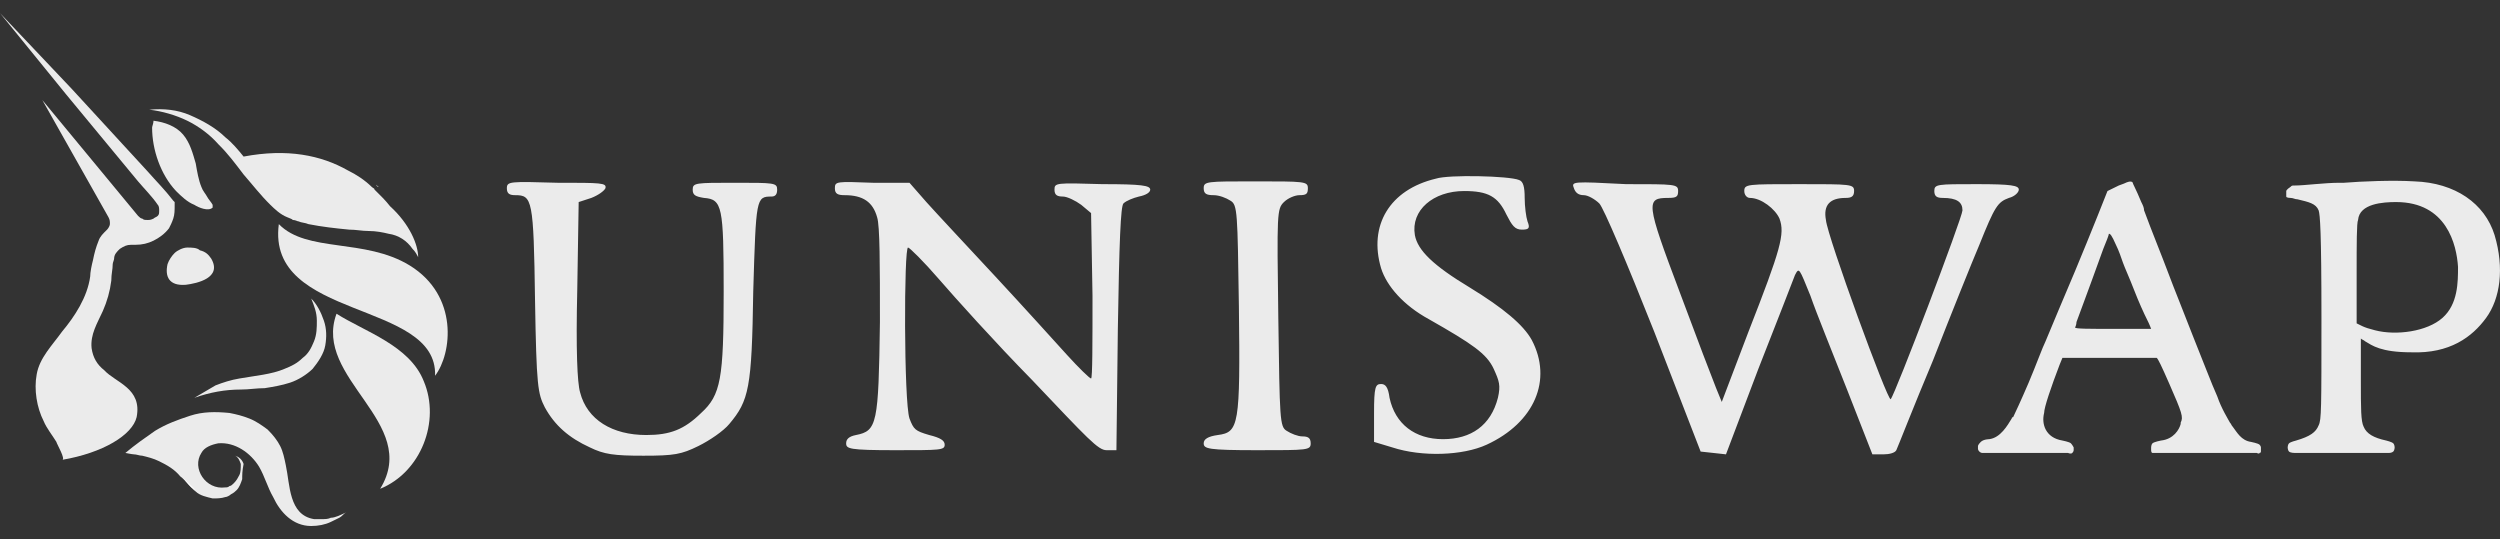 <svg width="102" height="22" viewBox="0 0 102 22" fill="none" xmlns="http://www.w3.org/2000/svg">
<rect x="0" y="0" width="102" height="22" fill="#333333" stroke="none"/>
<path d="M8.617 10.55C9.076 11.337 8.042 11.562 7.583 11.619C6.894 11.675 6.721 11.281 6.836 10.775C6.894 10.606 7.009 10.438 7.123 10.325C7.238 10.213 7.468 10.1 7.64 10.1C7.813 10.1 8.042 10.1 8.157 10.213C8.387 10.269 8.502 10.381 8.617 10.55Z" fill="white" fill-opacity="0.9"/>
<path d="M11.376 9.144C10.859 13.081 17.866 12.237 17.751 15.331C18.44 14.431 18.727 12.069 16.717 10.831C14.879 9.706 12.524 10.325 11.376 9.144Z" fill="white" fill-opacity="0.9"/>
<path d="M15.453 7.625C15.395 7.569 15.338 7.569 15.338 7.513C15.338 7.569 15.395 7.625 15.453 7.625Z" fill="white" fill-opacity="0.9"/>
<path d="M17.061 10.494C17.004 10.381 16.947 10.269 16.832 10.156C16.602 9.819 16.257 9.594 15.855 9.538C15.626 9.481 15.338 9.425 15.051 9.425C14.764 9.425 14.534 9.369 14.247 9.369C13.673 9.313 13.156 9.257 12.582 9.144C12.467 9.088 12.294 9.088 12.179 9.032C12.122 9.032 12.065 8.975 11.95 8.975C11.892 8.919 11.835 8.919 11.72 8.863C11.433 8.75 11.203 8.525 11.031 8.357C10.629 7.963 10.284 7.513 9.939 7.119C9.595 6.669 9.308 6.276 8.906 5.882C8.561 5.488 8.101 5.151 7.642 4.926C7.183 4.701 6.608 4.532 6.091 4.476C6.666 4.42 7.24 4.476 7.757 4.701C8.274 4.926 8.791 5.207 9.193 5.601C9.48 5.826 9.71 6.107 9.939 6.388C11.72 6.051 13.098 6.332 14.19 6.951C14.534 7.119 14.879 7.344 15.166 7.625C15.223 7.682 15.281 7.682 15.281 7.738C15.511 7.963 15.741 8.188 15.913 8.413C16.717 9.144 17.061 9.988 17.061 10.494Z" fill="white" fill-opacity="0.9"/>
<path d="M6.263 4.926C6.723 4.982 7.182 5.151 7.469 5.488C7.757 5.826 7.871 6.276 7.986 6.669C8.044 7.007 8.101 7.344 8.216 7.625C8.274 7.794 8.388 7.907 8.446 8.019C8.503 8.132 8.618 8.244 8.676 8.357V8.413V8.469C8.503 8.638 8.101 8.469 7.929 8.357C7.642 8.244 7.412 8.019 7.182 7.794C6.55 7.119 6.206 6.107 6.206 5.207C6.206 5.151 6.263 5.038 6.263 4.926Z" fill="white" fill-opacity="0.9"/>
<path d="M13.73 12.8C12.753 15.443 17.176 17.243 15.51 19.943C17.176 19.268 17.98 17.187 17.291 15.556C16.716 14.093 14.878 13.531 13.73 12.8Z" fill="white" fill-opacity="0.9"/>
<path d="M7.93 16.231C8.217 16.062 8.504 15.893 8.791 15.725C9.079 15.612 9.423 15.499 9.768 15.443C10.4 15.331 11.089 15.274 11.606 15.05C11.893 14.937 12.123 14.825 12.352 14.6C12.582 14.431 12.697 14.206 12.812 13.925C12.927 13.643 12.927 13.362 12.927 13.081C12.927 12.744 12.812 12.462 12.697 12.181C12.927 12.406 13.099 12.744 13.214 13.081C13.329 13.418 13.329 13.756 13.271 14.093C13.214 14.431 12.984 14.768 12.755 15.05C12.525 15.274 12.18 15.499 11.836 15.612C11.491 15.725 11.146 15.781 10.802 15.837C10.457 15.837 10.17 15.893 9.825 15.893C9.194 15.893 8.562 16.006 7.93 16.231Z" fill="white" fill-opacity="0.9"/>
<path d="M14.132 20.899C14.017 20.955 13.96 21.067 13.845 21.124C13.73 21.18 13.615 21.236 13.5 21.293C13.271 21.405 12.983 21.461 12.696 21.461C11.949 21.461 11.432 20.899 11.145 20.28C10.916 19.886 10.801 19.436 10.571 19.043C10.226 18.48 9.595 18.03 8.905 18.087C8.618 18.143 8.331 18.255 8.216 18.48C7.814 19.099 8.388 19.999 9.193 19.886C9.25 19.886 9.307 19.886 9.365 19.83C9.422 19.83 9.48 19.774 9.537 19.718C9.652 19.605 9.709 19.493 9.767 19.38C9.824 19.268 9.824 19.099 9.824 18.93C9.767 18.762 9.709 18.649 9.595 18.593C9.767 18.649 9.882 18.762 9.939 18.93C9.882 19.212 9.882 19.38 9.882 19.549C9.824 19.718 9.767 19.886 9.652 19.999C9.595 20.055 9.537 20.111 9.422 20.168C9.365 20.224 9.25 20.28 9.193 20.28C9.02 20.336 8.848 20.336 8.676 20.336C8.446 20.28 8.159 20.224 7.986 20.055C7.757 19.886 7.584 19.605 7.355 19.436C7.125 19.155 6.838 18.986 6.493 18.818C6.263 18.705 6.034 18.649 5.804 18.593C5.689 18.593 5.574 18.537 5.459 18.537C5.402 18.537 5.115 18.48 5.115 18.48C5.517 18.143 5.919 17.862 6.321 17.581C6.78 17.299 7.24 17.131 7.757 16.962C8.274 16.793 8.79 16.793 9.365 16.849C9.652 16.906 9.882 16.962 10.169 17.074C10.456 17.187 10.686 17.355 10.916 17.524C11.145 17.749 11.318 17.974 11.432 18.199C11.547 18.424 11.605 18.705 11.662 18.986C11.835 19.774 11.777 21.011 12.811 21.18C12.868 21.18 12.926 21.18 12.983 21.18H13.156C13.271 21.18 13.385 21.18 13.5 21.124C13.672 21.124 13.902 21.011 14.132 20.899Z" fill="white" fill-opacity="0.9"/>
<path d="M7.069 8.919C7.011 9.088 6.954 9.2 6.896 9.313C6.724 9.538 6.494 9.706 6.264 9.819C6.035 9.931 5.805 9.988 5.518 9.988C5.46 9.988 5.403 9.988 5.345 9.988C5.173 9.988 5.058 10.044 4.886 10.156C4.771 10.269 4.656 10.381 4.656 10.55C4.656 10.606 4.599 10.719 4.599 10.775C4.599 11 4.541 11.169 4.541 11.45C4.484 11.9 4.369 12.294 4.197 12.687C3.967 13.194 3.68 13.643 3.737 14.206C3.795 14.6 3.967 14.881 4.254 15.106C4.714 15.612 5.805 15.837 5.575 17.018C5.403 17.749 4.197 18.48 2.531 18.762C2.703 18.762 2.301 18.087 2.301 18.03C2.129 17.749 1.899 17.468 1.784 17.187C1.497 16.624 1.382 15.893 1.497 15.274C1.612 14.6 2.129 14.093 2.531 13.531C3.048 12.912 3.565 12.125 3.68 11.281C3.68 11.113 3.737 10.831 3.795 10.606C3.852 10.325 3.91 10.1 4.024 9.819C4.082 9.65 4.197 9.538 4.369 9.369C4.426 9.313 4.484 9.2 4.484 9.144C4.484 9.031 4.484 8.975 4.426 8.863L1.727 4.082L5.633 8.807C5.69 8.863 5.747 8.919 5.805 8.919C5.862 8.975 5.92 8.975 6.035 8.975C6.092 8.975 6.15 8.975 6.264 8.919C6.322 8.863 6.379 8.863 6.437 8.807C6.494 8.75 6.494 8.694 6.494 8.582C6.494 8.525 6.494 8.413 6.437 8.357C6.207 8.019 5.92 7.738 5.633 7.4L4.656 6.219L2.703 3.857L0.004 0.539L2.933 3.632L5.001 5.882L6.035 7.007C6.379 7.4 6.724 7.738 7.069 8.188L7.126 8.244V8.357C7.126 8.582 7.126 8.75 7.069 8.919Z" fill="white" fill-opacity="0.9"/>
<path d="M7.987 19.999C7.814 19.83 7.642 19.661 7.47 19.492C7.642 19.717 7.757 19.886 7.987 19.999Z" fill="white" fill-opacity="0.9"/>
<path fill-rule="evenodd" clip-rule="evenodd" d="M58.588 7.288C56.693 7.738 55.831 9.2 56.348 10.944C56.578 11.675 57.267 12.462 58.301 13.025C60.081 14.037 60.656 14.431 60.943 15.049C61.173 15.556 61.23 15.724 61.115 16.23C60.828 17.355 60.024 17.918 58.875 17.918C57.727 17.918 56.922 17.299 56.693 16.23C56.635 15.781 56.52 15.668 56.348 15.668C56.118 15.668 56.061 15.781 56.061 16.849V18.03L56.808 18.255C58.014 18.649 59.679 18.593 60.656 18.143C62.609 17.243 63.355 15.499 62.494 13.868C62.149 13.25 61.345 12.575 59.967 11.731C58.473 10.831 57.842 10.213 57.727 9.594C57.554 8.582 58.473 7.794 59.737 7.794C60.713 7.794 61.115 8.019 61.46 8.75C61.69 9.2 61.805 9.369 62.092 9.369C62.379 9.369 62.436 9.313 62.322 9.031C62.264 8.863 62.207 8.413 62.207 8.075C62.207 7.625 62.149 7.4 61.977 7.344C61.575 7.175 59.105 7.119 58.588 7.288ZM20.68 7.682C20.68 7.907 20.795 7.963 21.025 7.963C21.714 7.963 21.772 8.132 21.829 12.237C21.887 15.781 21.944 16.062 22.231 16.624C22.633 17.355 23.208 17.862 24.069 18.255C24.644 18.537 25.046 18.593 26.252 18.593C27.515 18.593 27.803 18.537 28.492 18.199C28.951 17.974 29.526 17.58 29.755 17.299C30.559 16.343 30.674 15.837 30.732 11.9C30.847 8.075 30.847 8.019 31.479 8.019C31.651 8.019 31.708 7.907 31.708 7.738C31.708 7.457 31.593 7.457 29.985 7.457C28.377 7.457 28.262 7.457 28.262 7.738C28.262 7.963 28.377 8.019 28.722 8.075C29.468 8.132 29.526 8.413 29.526 11.9C29.526 15.443 29.411 16.118 28.607 16.849C27.917 17.524 27.343 17.749 26.367 17.749C24.988 17.749 23.954 17.13 23.667 16.006C23.552 15.612 23.495 14.262 23.552 11.844L23.61 8.244L24.127 8.075C24.414 7.963 24.644 7.794 24.701 7.682C24.759 7.457 24.529 7.457 22.748 7.457C20.795 7.4 20.68 7.4 20.68 7.682ZM34.063 7.682C34.063 7.907 34.178 7.963 34.465 7.963C35.212 7.963 35.614 8.244 35.786 8.863C35.901 9.2 35.901 10.831 35.901 13.137C35.844 17.299 35.786 17.58 34.925 17.749C34.637 17.805 34.523 17.918 34.523 18.087C34.523 18.311 34.637 18.368 36.533 18.368C38.371 18.368 38.543 18.368 38.543 18.143C38.543 17.974 38.371 17.862 37.911 17.749C37.337 17.58 37.279 17.524 37.107 17.074C36.877 16.399 36.877 10.044 37.05 10.1C37.107 10.1 37.681 10.662 38.313 11.394C38.945 12.125 40.611 13.981 42.104 15.499C44.401 17.918 44.804 18.368 45.148 18.368H45.55L45.608 13.418C45.665 9.875 45.722 8.413 45.837 8.3C45.952 8.188 46.239 8.075 46.469 8.019C46.756 7.963 46.929 7.85 46.929 7.738C46.929 7.569 46.584 7.513 44.976 7.513C43.081 7.457 43.023 7.457 43.023 7.738C43.023 7.963 43.138 8.019 43.368 8.019C43.54 8.019 43.885 8.188 44.114 8.357L44.516 8.694L44.574 12.069C44.574 13.981 44.574 15.443 44.516 15.443C44.459 15.443 43.999 14.993 43.54 14.487C43.081 13.981 41.76 12.518 40.611 11.281C39.462 10.044 38.198 8.694 37.796 8.244L37.107 7.457H35.614C34.12 7.4 34.063 7.4 34.063 7.682ZM49.111 7.682C49.111 7.907 49.226 7.963 49.513 7.963C49.743 7.963 50.03 8.075 50.203 8.188C50.49 8.357 50.49 8.638 50.547 12.518C50.605 17.355 50.547 17.637 49.686 17.749C49.284 17.805 49.111 17.918 49.111 18.087C49.111 18.311 49.284 18.368 51.294 18.368C53.361 18.368 53.476 18.368 53.476 18.087C53.476 17.862 53.361 17.805 53.132 17.805C52.959 17.805 52.672 17.693 52.5 17.58C52.213 17.412 52.213 17.13 52.155 12.968C52.098 8.694 52.098 8.525 52.385 8.244C52.557 8.075 52.845 7.963 53.017 7.963C53.304 7.963 53.361 7.907 53.361 7.682C53.361 7.4 53.247 7.4 51.179 7.4C49.226 7.4 49.111 7.4 49.111 7.682ZM64.217 7.682C64.274 7.85 64.389 7.963 64.619 7.963C64.791 7.963 65.078 8.132 65.251 8.3C65.423 8.469 66.399 10.775 67.491 13.531L69.386 18.424L69.903 18.48L70.42 18.537L71.741 15.049C72.488 13.137 73.177 11.394 73.234 11.225C73.407 10.887 73.407 10.944 73.866 12.069C74.096 12.743 74.785 14.431 75.359 15.893L76.393 18.537H76.853C77.082 18.537 77.312 18.48 77.37 18.368C77.427 18.255 78.059 16.624 78.863 14.712C79.61 12.8 80.471 10.662 80.758 9.988C81.39 8.413 81.505 8.244 81.965 8.075C82.194 8.019 82.367 7.85 82.367 7.738C82.367 7.569 82.079 7.513 80.644 7.513C79.035 7.513 78.92 7.513 78.92 7.794C78.92 8.019 79.035 8.075 79.265 8.075C79.839 8.075 80.069 8.244 80.069 8.582C80.069 8.863 77.312 16.118 77.14 16.287C77.025 16.399 74.555 9.65 74.498 8.975C74.383 8.357 74.67 8.075 75.302 8.075C75.532 8.075 75.647 8.019 75.647 7.794C75.647 7.513 75.532 7.513 73.407 7.513C71.281 7.513 71.167 7.513 71.167 7.794C71.167 7.963 71.281 8.075 71.396 8.075C71.856 8.075 72.43 8.525 72.603 8.919C72.832 9.538 72.66 10.156 71.339 13.531L70.248 16.399L70.018 15.837C69.903 15.556 69.214 13.756 68.525 11.9C67.146 8.244 67.146 8.075 68.065 8.075C68.41 8.075 68.467 8.019 68.467 7.794C68.467 7.513 68.352 7.513 66.342 7.513C64.159 7.4 64.102 7.4 64.217 7.682ZM93.279 7.794C93.279 7.794 93.279 7.963 93.279 8.019C93.279 8.075 93.452 8.075 93.452 8.075C93.567 8.075 93.624 8.132 93.739 8.132C94.198 8.244 94.486 8.3 94.6 8.582C94.658 8.75 94.715 9.425 94.715 12.968C94.715 16.68 94.715 17.13 94.6 17.355C94.486 17.637 94.256 17.805 93.681 17.974C93.681 17.974 93.452 18.03 93.394 18.087C93.337 18.143 93.337 18.255 93.337 18.255C93.337 18.255 93.337 18.368 93.394 18.424C93.452 18.48 93.624 18.48 93.624 18.48H95.06H97.472C97.472 18.48 97.587 18.48 97.644 18.424C97.702 18.368 97.702 18.255 97.702 18.255C97.702 18.255 97.702 18.143 97.644 18.087C97.587 18.03 97.357 17.974 97.357 17.974C96.84 17.862 96.553 17.693 96.438 17.412C96.323 17.187 96.323 16.68 96.323 15.499V13.812C96.381 13.868 96.438 13.868 96.496 13.925C96.783 14.093 97.127 14.374 98.391 14.374C99.942 14.431 100.861 13.756 101.435 12.968C102.01 12.181 102.182 10.944 101.78 9.594C101.378 8.3 100.172 7.457 98.506 7.4C97.644 7.344 96.323 7.4 95.634 7.457H95.462C94.83 7.457 94.026 7.569 93.624 7.569C93.509 7.569 93.509 7.569 93.452 7.625C93.279 7.738 93.279 7.794 93.279 7.794ZM99.655 12.968C100.287 12.406 100.287 11.506 100.287 10.887C100.229 9.988 99.827 8.244 97.759 8.244C97.242 8.244 96.266 8.3 96.209 8.975C96.151 9.088 96.151 9.931 96.151 11.169V13.193L96.381 13.306C96.496 13.362 96.668 13.418 96.898 13.475C97.759 13.7 99.023 13.531 99.655 12.968ZM86.445 7.569C86.617 7.513 86.732 7.457 86.732 7.457C86.732 7.457 86.961 7.344 87.019 7.457C87.019 7.513 87.134 7.682 87.364 8.244C87.421 8.357 87.478 8.469 87.478 8.582C87.766 9.369 88.225 10.494 88.455 11.112C88.684 11.731 89.144 12.856 89.489 13.756C89.833 14.6 90.235 15.668 90.465 16.174C90.637 16.68 90.924 17.13 90.982 17.243C91.039 17.299 91.039 17.355 91.097 17.412C91.269 17.637 91.441 17.974 91.843 18.03C91.843 18.03 92.131 18.087 92.188 18.143C92.246 18.199 92.246 18.255 92.246 18.255V18.424C92.246 18.424 92.246 18.48 92.188 18.48C92.188 18.537 92.073 18.48 92.073 18.48H89.661H87.938C87.938 18.48 87.88 18.48 87.823 18.48C87.766 18.48 87.766 18.368 87.766 18.368V18.255C87.766 18.255 87.766 18.143 87.823 18.087C87.88 18.03 88.168 17.974 88.168 17.974C88.684 17.918 88.914 17.524 88.972 17.299V17.243C89.087 17.018 89.029 16.849 88.512 15.668C88.168 14.881 88.053 14.656 87.995 14.6C87.938 14.6 87.019 14.6 86.042 14.6H84.147L84.032 14.881C83.688 15.781 83.4 16.624 83.4 16.849C83.285 17.299 83.458 17.862 84.147 17.974C84.147 17.974 84.434 18.03 84.492 18.087C84.549 18.143 84.606 18.255 84.606 18.255V18.368C84.606 18.368 84.606 18.424 84.549 18.48C84.492 18.537 84.377 18.48 84.377 18.48H82.596H80.873C80.873 18.48 80.816 18.48 80.758 18.424C80.701 18.368 80.701 18.311 80.701 18.311V18.199C80.701 18.199 80.701 18.143 80.816 18.03C80.931 17.918 81.16 17.918 81.16 17.918C81.62 17.862 81.907 17.355 82.079 17.074C82.079 17.074 82.079 17.018 82.137 17.018C82.194 16.905 82.481 16.287 82.769 15.612C83.056 14.937 83.343 14.149 83.458 13.925C83.802 13.081 84.147 12.293 84.664 11.056C84.951 10.381 85.353 9.369 85.583 8.806L85.985 7.794L86.445 7.569ZM86.33 9.988C86.445 10.213 86.559 10.55 86.617 10.719C86.674 10.887 86.904 11.394 87.076 11.844C87.249 12.293 87.478 12.8 87.593 13.025C87.708 13.25 87.766 13.418 87.766 13.418C87.766 13.418 87.076 13.418 86.215 13.418C85.238 13.418 84.664 13.418 84.664 13.362C84.664 13.362 84.721 13.25 84.721 13.137C84.779 12.968 85.124 12.069 85.813 10.156C85.928 9.875 86.042 9.594 86.042 9.538C86.1 9.538 86.157 9.594 86.33 9.988Z" fill="white" fill-opacity="0.9"/>
</svg>
